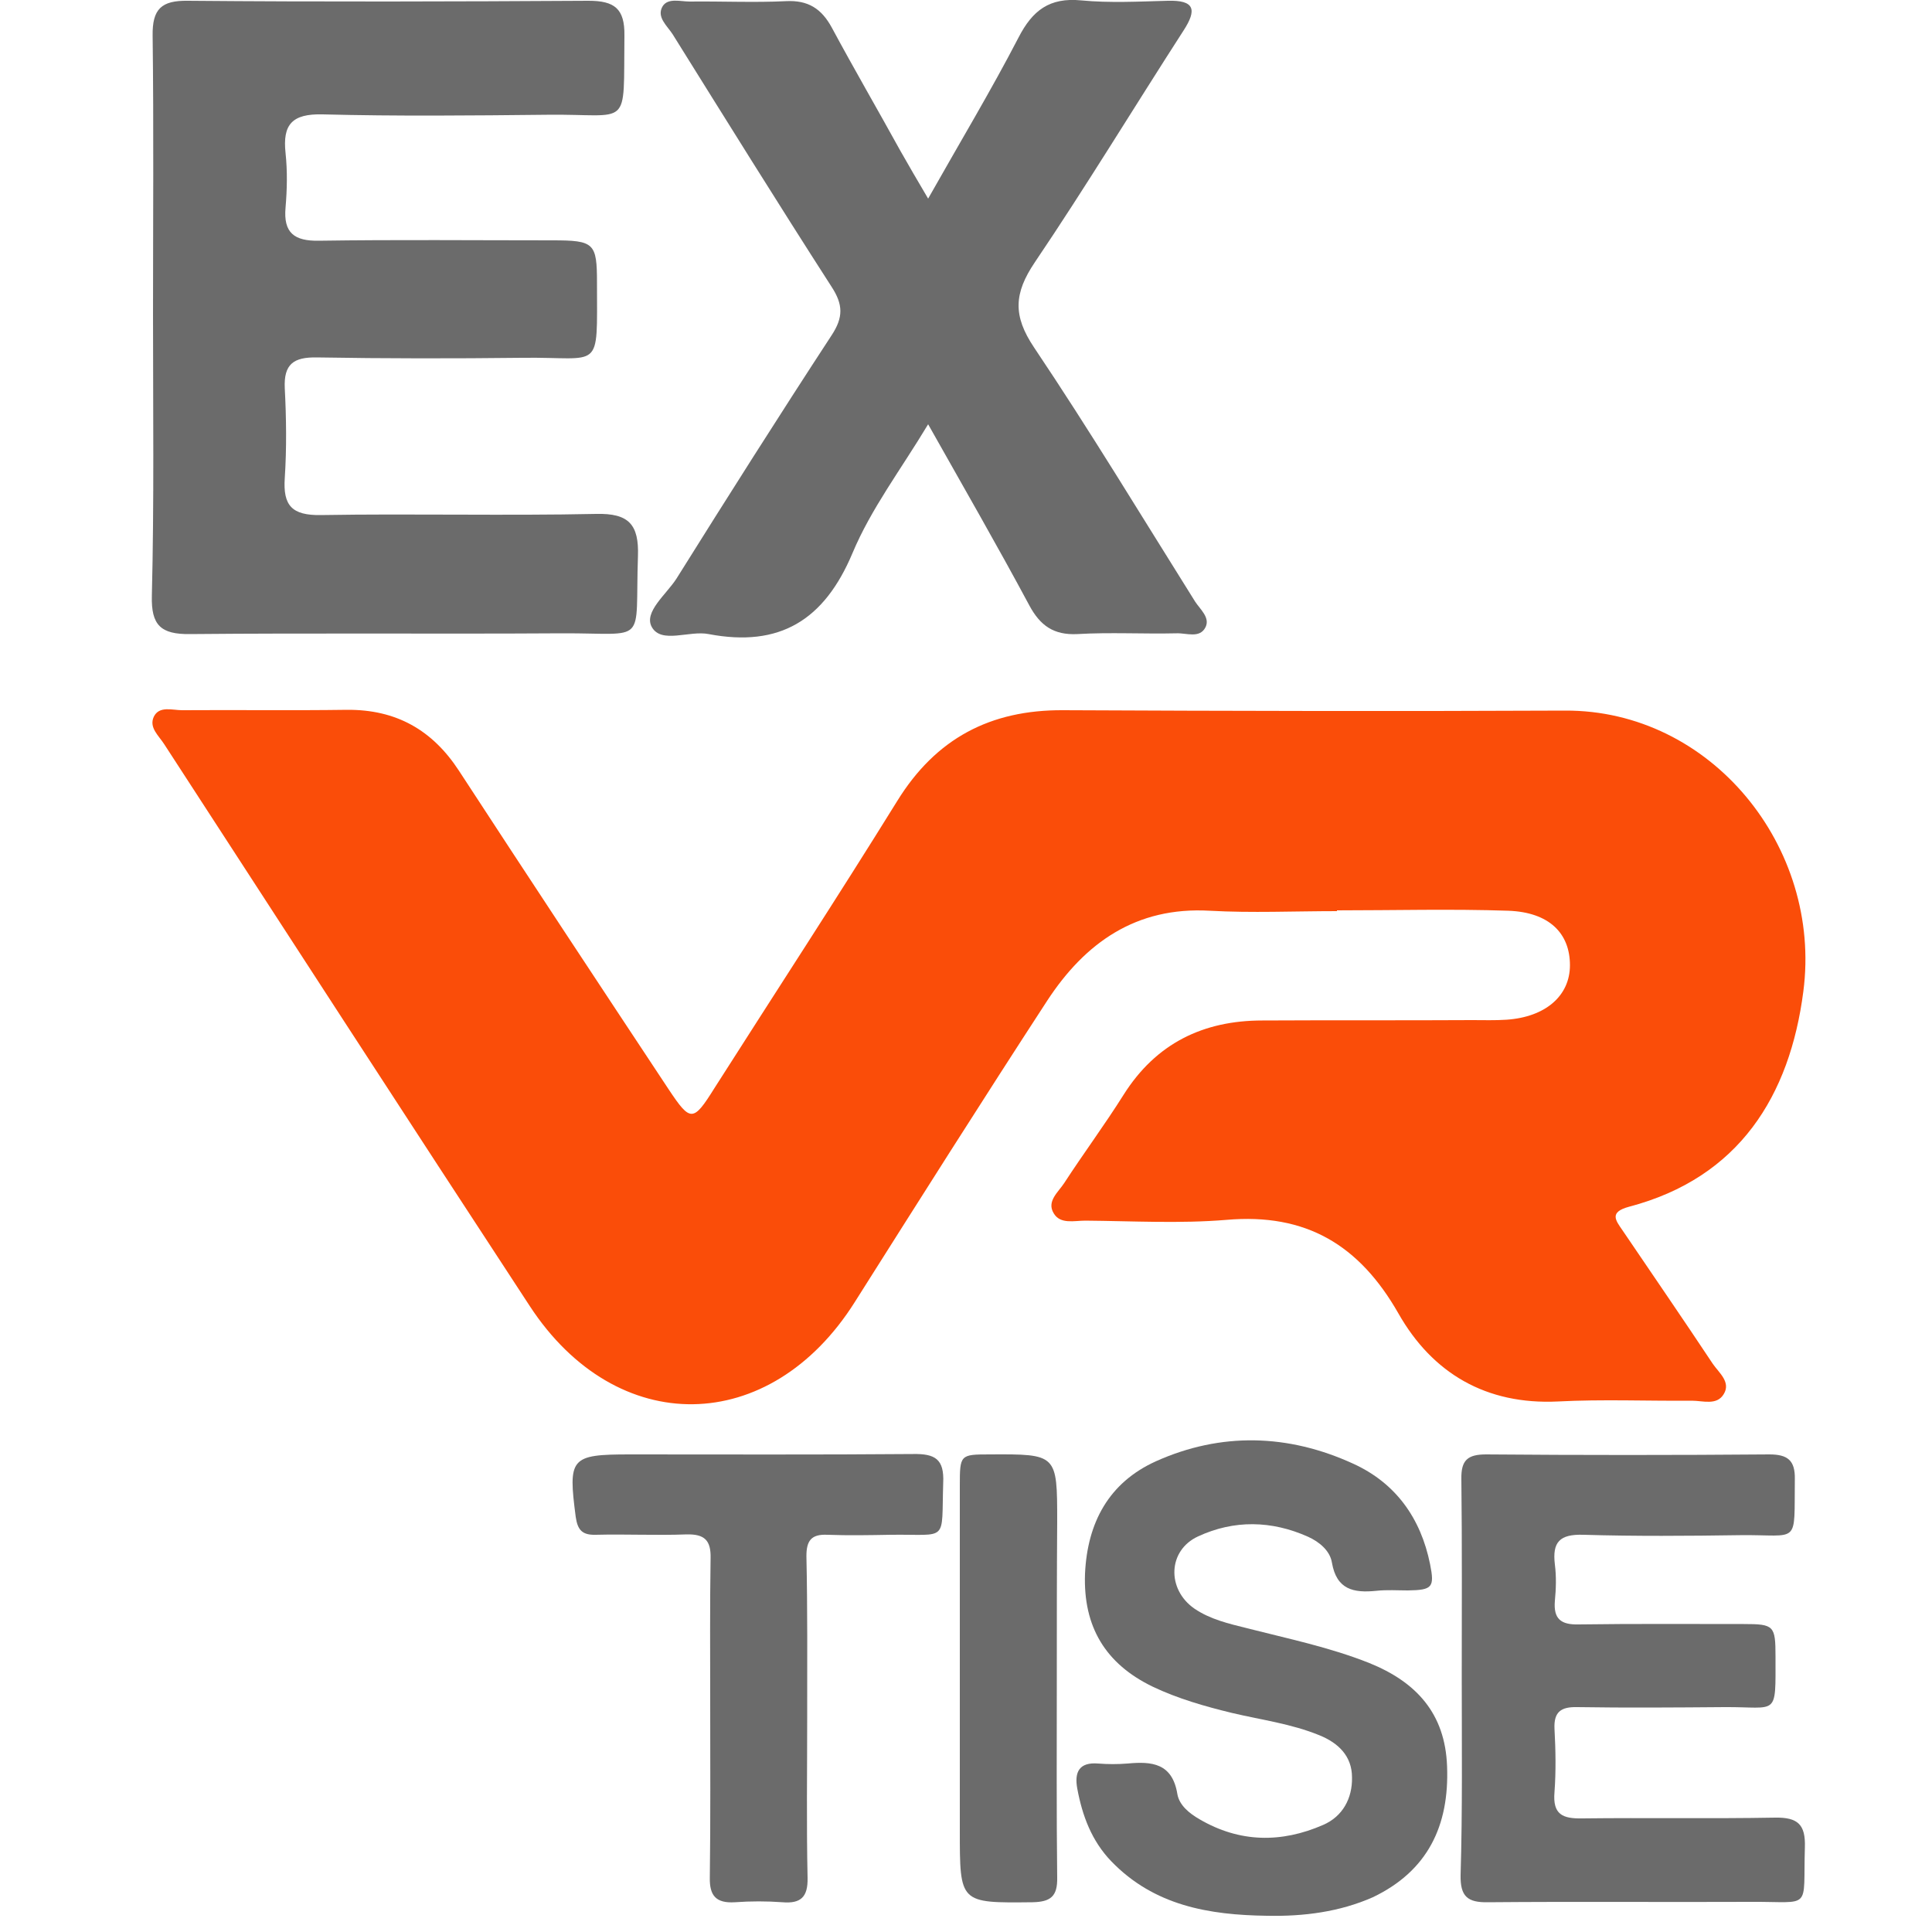 <?xml version="1.0" encoding="utf-8"?>
<!-- Generator: Adobe Illustrator 27.9.0, SVG Export Plug-In . SVG Version: 6.00 Build 0)  -->
<svg version="1.1" id="DESIGNED_BY_FREEPIK" xmlns="http://www.w3.org/2000/svg" xmlns:xlink="http://www.w3.org/1999/xlink"
	 x="0px" y="0px" viewBox="0 0 500 500" style="enable-background:new 0 0 500 500;" xml:space="preserve">
<style type="text/css">
	.st0{fill:#FA4D09;}
	.st1{fill:#6B6B6B;}
</style>
<path class="st0" d="M346,235.8c-11,0-22,0.5-32.9-0.1c-19.1-1.1-32.3,8.3-42.1,23.3c-16.8,25.8-33.3,51.9-49.8,78
	c-21.9,34.7-61.6,35.4-84.1,1c-31.7-48.4-63.1-96.9-94.6-145.4c-1.4-2.2-4-4.3-2.7-7.1c1.4-2.9,4.8-1.7,7.3-1.7
	c14.2-0.1,28.5,0.1,42.7-0.1c12.7-0.1,22.1,5.2,29,15.8c18,27.6,36.1,55,54.3,82.5c5.6,8.4,6.3,8.4,11.8-0.4
	c15.8-24.8,31.8-49.3,47.3-74.3c10-16.2,24.1-23.6,42.9-23.5c43.3,0.2,86.6,0.3,129.9,0.1c37.8-0.2,66.6,35.3,61.7,72.7
	c-3.5,27-16.6,48.2-45.1,55.7c-5.2,1.4-3.5,3.5-1.7,6.1c7.8,11.5,15.7,23,23.4,34.6c1.6,2.3,4.7,4.7,2.8,7.8c-1.8,3-5.4,1.7-8.2,1.7
	c-11.6,0.1-23.2-0.4-34.7,0.2c-18.6,0.9-32.5-7.3-41.3-22.8c-10.1-17.7-23.9-26-44.5-24.2c-12.1,1-24.3,0.3-36.5,0.2
	c-2.9,0-6.5,1-8.2-1.9c-1.9-3.1,1.2-5.5,2.7-7.8c5-7.7,10.5-15.1,15.4-22.9c8.4-13.3,20.6-19.2,35.9-19.2c18.1-0.1,36.2,0,54.3-0.1
	c3,0,5.9,0.1,8.9-0.1c10.1-0.7,16.4-6.2,16.4-14.1c0-8.3-5.4-13.7-15.9-14.1c-14.8-0.5-29.6-0.1-44.4-0.1
	C346,235.6,346,235.7,346,235.8z"/>
<path class="st1" d="M39.6,81.3c0-24.1,0.2-48.1-0.1-72.1c-0.1-6.9,2.3-9.1,9.1-9c34.6,0.3,69.1,0.2,103.7,0c6.7,0,9.4,2,9.3,9
	c-0.3,24.7,1.9,20.2-20.1,20.5c-19.3,0.2-38.7,0.4-58-0.1c-7.9-0.2-10.4,2.6-9.6,10c0.5,4.7,0.4,9.4,0,14.1
	c-0.6,6.6,2.3,8.7,8.6,8.6c20.2-0.3,40.4-0.1,60.5-0.1c10.8,0,11.5,0.7,11.5,11c0,23.4,1.4,19.1-19.4,19.4
	c-17.7,0.2-35.4,0.2-53.1-0.1c-6-0.1-8.6,1.7-8.3,8c0.4,7.7,0.5,15.5,0,23.2c-0.5,7.2,1.9,9.7,9.3,9.6c23.8-0.4,47.6,0.2,71.3-0.3
	c8.4-0.2,11.1,2.7,10.8,11c-0.8,23.3,2.8,19.8-19.7,19.9c-32.1,0.2-64.1-0.1-96.2,0.2c-7.6,0.1-10.1-2.3-9.9-9.9
	C39.9,130,39.6,105.6,39.6,81.3z"/>
<path class="st1" d="M240.2,51.4c8.3-14.7,16.3-28,23.4-41.7c3.6-7,8-10.4,16.2-9.6c7.4,0.7,14.9,0.3,22.4,0.1
	c7-0.2,7.6,2.3,4.1,7.7c-12.9,20-25.2,40.3-38.5,60c-5.4,8-5.7,13.8-0.2,22c14.5,21.6,27.9,43.8,41.7,65.8c1.3,2,3.9,4.1,2.7,6.6
	c-1.5,3-4.9,1.5-7.5,1.6c-8.6,0.2-17.2-0.3-25.7,0.2c-6.1,0.3-9.6-2.2-12.4-7.4c-8.2-15.3-16.9-30.4-26.2-46.9
	c-7.1,11.8-14.8,21.9-19.6,33.4c-7.3,17.3-18.8,24.4-37.2,20.9c-5-1-12.2,2.6-14.7-1.8c-2.2-3.9,3.8-8.5,6.4-12.6
	c13.2-21.1,26.5-42.1,40.1-62.9c3.1-4.7,3-8,0-12.6c-13.9-21.6-27.5-43.5-41.1-65.3c-1.4-2.2-4.3-4.5-2.6-7.3c1.4-2.2,4.6-1.2,7-1.2
	c8.3-0.1,16.6,0.3,24.9-0.1c5.7-0.3,9.2,1.9,11.9,6.9C221,17.8,227.1,28.3,233,39C235.1,42.7,237.3,46.5,240.2,51.4z"/>
<path class="st1" d="M327.9,495.8c-15-0.2-29.2-2.6-40.3-14.1c-5.1-5.3-7.5-11.8-8.8-18.8c-0.8-4.3,0.5-6.9,5.4-6.5
	c2.5,0.2,5.1,0.2,7.6,0c6.3-0.6,11.6-0.1,12.9,7.9c0.5,2.9,3.1,5,5.7,6.5c10.4,6.1,21.2,6.2,32,1.5c5.1-2.2,7.6-6.9,7.5-12.3
	c0-5.5-3.5-8.9-8.4-10.9c-7.3-3-15.1-4-22.7-5.8c-7-1.7-14-3.7-20.5-6.8c-12.2-5.9-18-15.5-17.5-29.2c0.6-13.3,6.2-23.6,18.3-29.1
	c16.9-7.6,34.3-7.1,51.1,0.6c11,5,17.5,14.1,19.9,26c1.2,6,0.6,6.7-5.7,6.8c-2.7,0-5.5-0.2-8.2,0.1c-5.9,0.6-10.3-0.3-11.5-7.3
	c-0.5-3.1-3.3-5.4-6.2-6.7c-9.4-4.2-19.1-4.4-28.4-0.1c-7.9,3.6-8.2,13.7-1,18.7c4.1,2.8,8.9,3.9,13.7,5.1c10.6,2.7,21.3,4.9,31.6,9
	c12.1,4.9,19.6,13,20.1,26.7c0.6,15.4-5,27.1-19.2,33.9C346.7,494.8,337.4,496,327.9,495.8z"/>
<path class="st1" d="M378.3,434.4c0-17.2,0.1-34.4-0.1-51.6c-0.1-4.9,1.6-6.4,6.4-6.4c24.4,0.2,48.9,0.2,73.3,0
	c4.7,0,6.7,1.5,6.6,6.4c-0.2,17.4,1.4,14.3-14.2,14.5c-13.5,0.2-27,0.3-40.5-0.1c-6.2-0.2-8.1,1.9-7.4,7.7c0.4,3.1,0.3,6.3,0,9.4
	c-0.4,4.7,1.6,6.2,6.1,6.1c14.3-0.2,28.6-0.1,42.8-0.1c7.8,0,8.2,0.4,8.2,8.4c0,15.8,0.7,13-13.2,13.1c-12.7,0.1-25.4,0.2-38.1,0
	c-4.2-0.1-6.1,1.2-5.9,5.6c0.3,5.5,0.4,11,0,16.4c-0.5,5.8,2.1,6.9,7.2,6.8c16.6-0.2,33.3,0.1,49.9-0.2c5.9-0.1,7.9,1.8,7.7,7.7
	c-0.5,16.5,2,14-13.9,14.1c-22.7,0.1-45.4-0.1-68.1,0.1c-5.3,0.1-7.2-1.5-7.1-7C378.5,468.4,378.3,451.4,378.3,434.4z"/>
<path class="st1" d="M208.9,444.3c0,13.9-0.2,27.8,0.1,41.7c0.1,4.9-1.7,6.7-6.5,6.3c-4.1-0.3-8.2-0.3-12.3,0
	c-4.9,0.3-6.6-1.7-6.5-6.4c0.2-15.1,0.1-30.1,0.1-45.2c0-12.5-0.1-25,0.1-37.5c0.1-4.6-1.6-6.2-6.2-6.1c-7.8,0.3-15.6-0.1-23.5,0.1
	c-3.5,0.1-4.7-1.2-5.2-4.6c-2-15.3-1.4-16.2,14-16.2c24.4,0,48.9,0.1,73.3-0.1c5.7-0.1,8.1,1.3,7.8,7.5
	c-0.5,15.6,1.5,13.2-13.6,13.4c-5.5,0.1-11,0.2-16.4,0c-4.2-0.2-5.4,1.6-5.4,5.5C209,416.6,208.9,430.4,208.9,444.3z"/>
<path class="st1" d="M273.5,434.3c0,17.2-0.1,34.4,0.1,51.6c0.1,4.9-1.7,6.3-6.4,6.4c-18.9,0.2-18.8,0.3-18.8-18.7
	c0-29.7,0-59.5,0-89.2c0-7.9,0.1-8,7.7-8c17.5-0.1,17.5-0.1,17.5,17.4C273.5,407.4,273.5,420.9,273.5,434.3z"/>
</svg>
